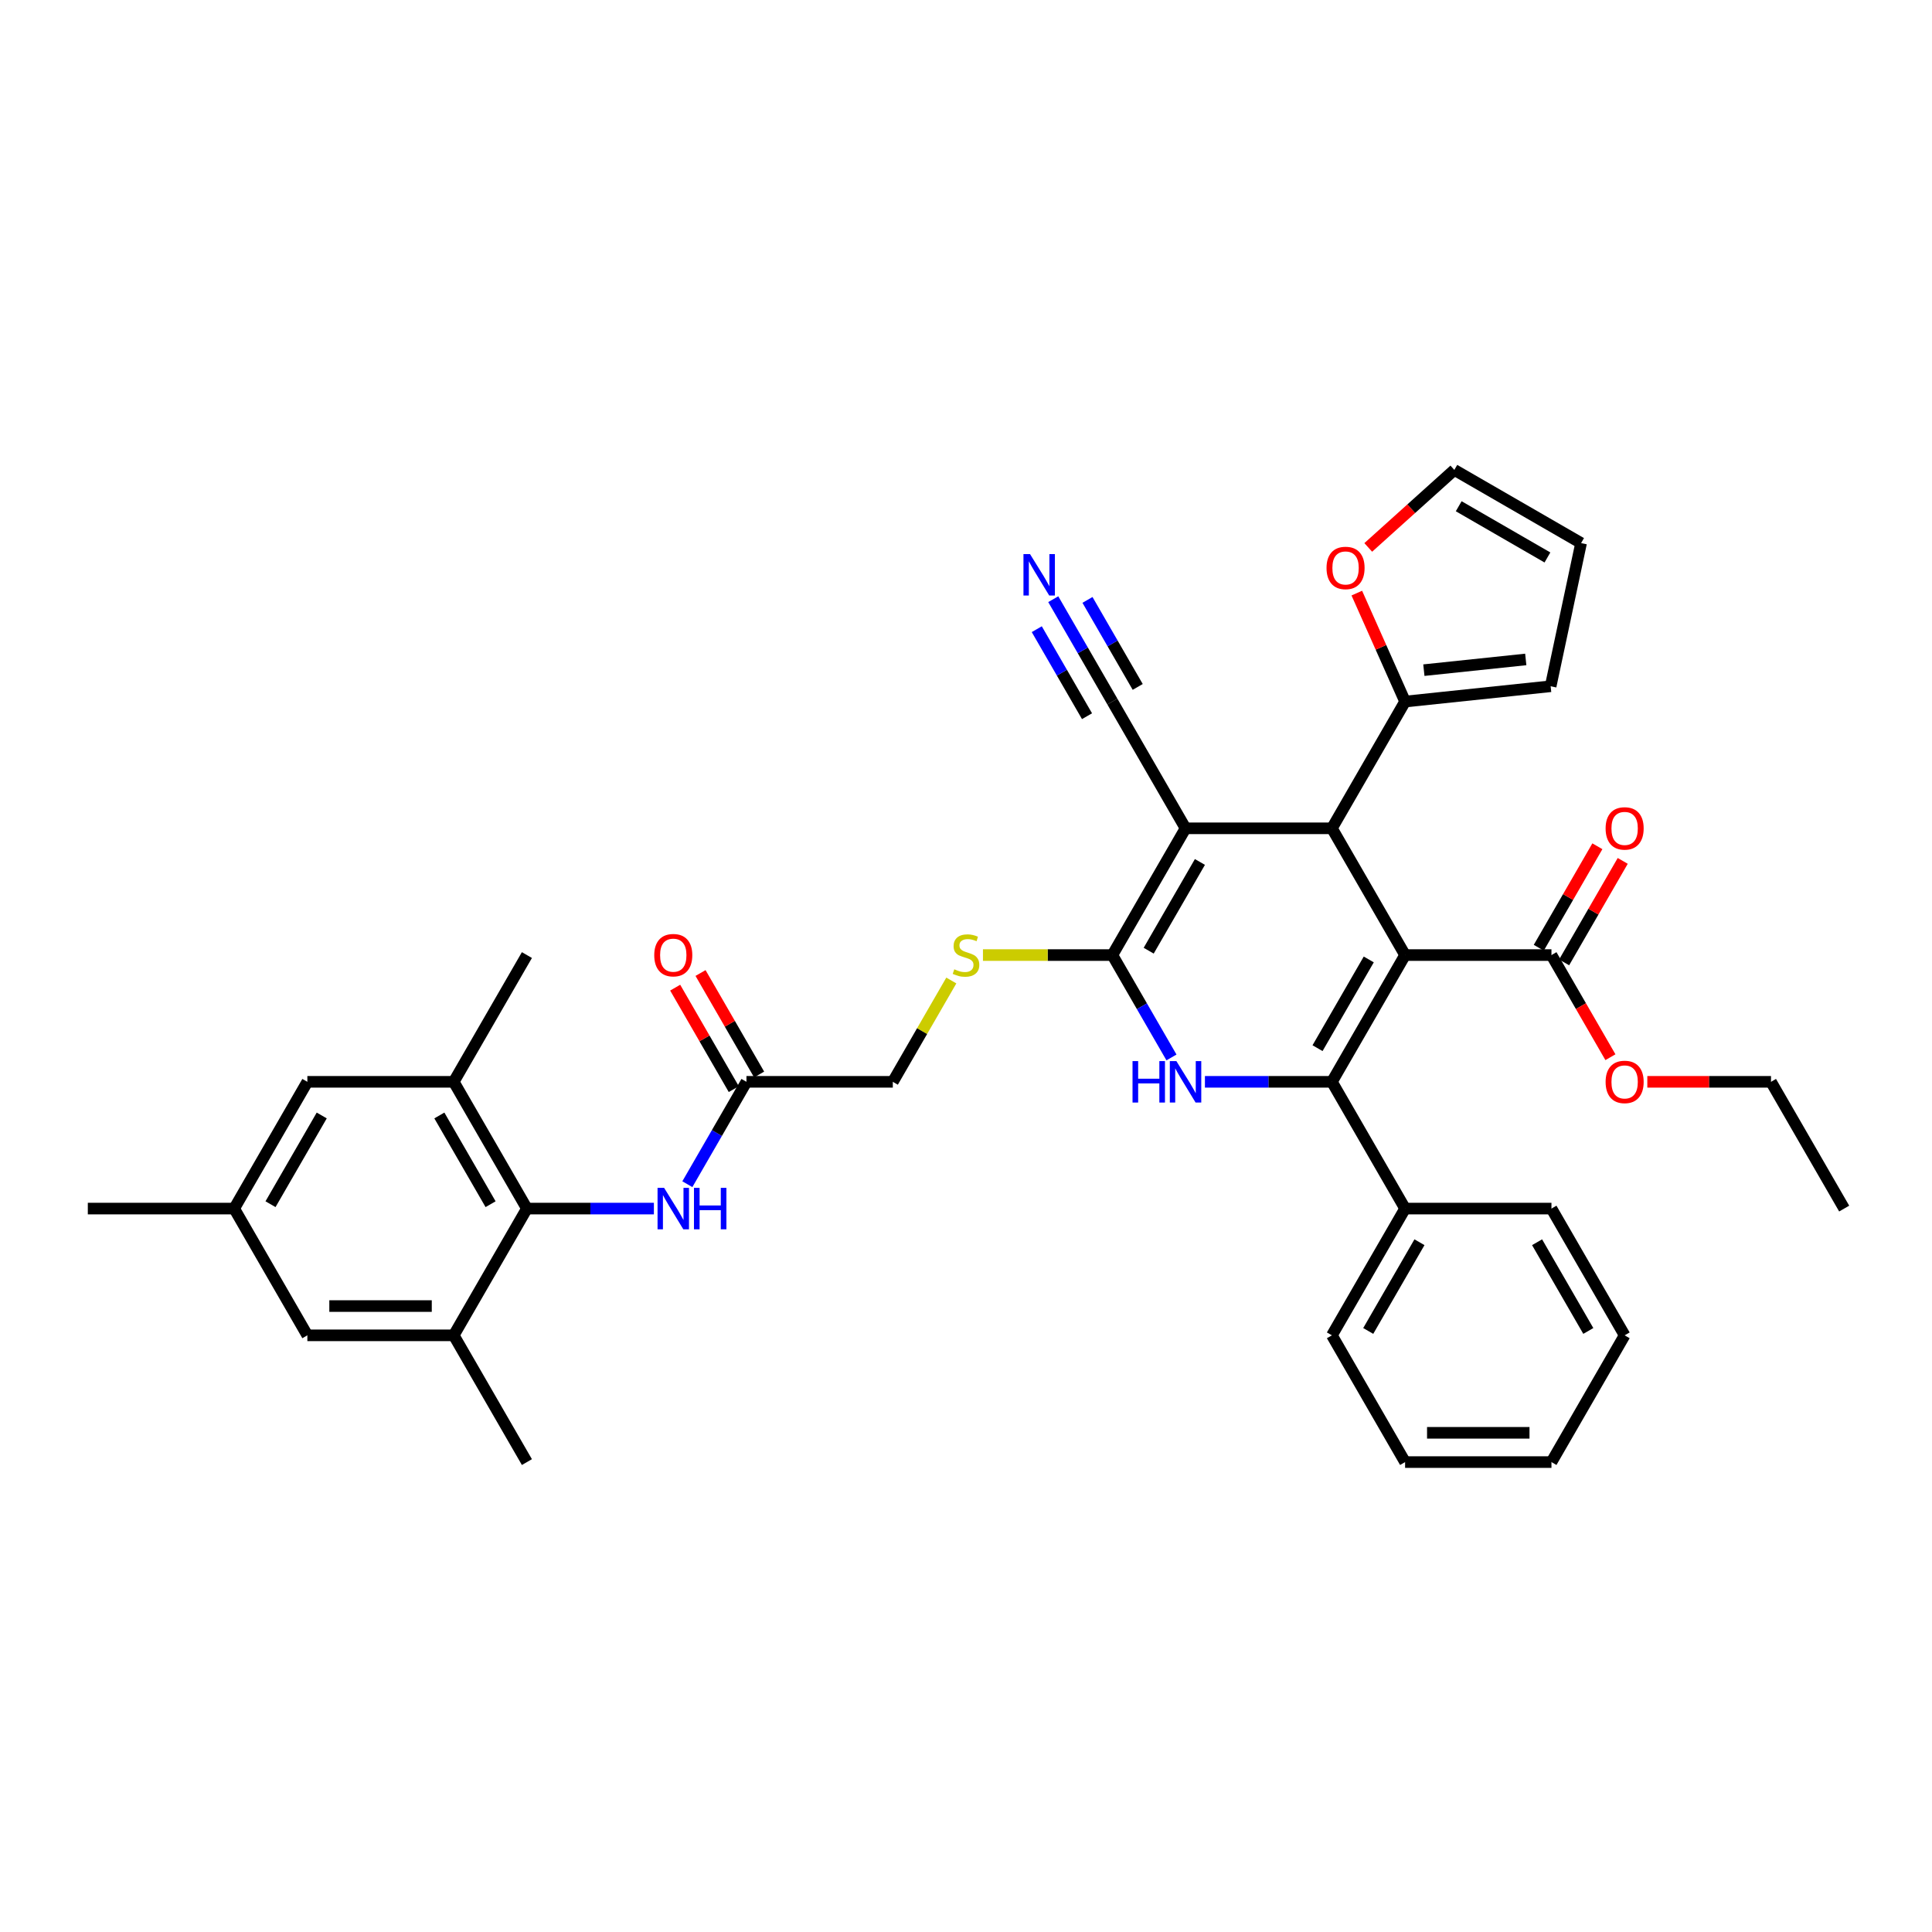 <?xml version='1.0' encoding='iso-8859-1'?>
<svg version='1.1' baseProfile='full'
              xmlns='http://www.w3.org/2000/svg'
                      xmlns:rdkit='http://www.rdkit.org/xml'
                      xmlns:xlink='http://www.w3.org/1999/xlink'
                  xml:space='preserve'
width='1000px' height='1000px' viewBox='0 0 1000 1000'>
<!-- END OF HEADER -->
<rect style='opacity:1.0;fill:#FFFFFF;stroke:none' width='1000' height='1000' x='0' y='0'> </rect>
<path class='bond-0' d='M 727.273,494.342 L 689.394,559.95' style='fill:none;fill-rule:evenodd;stroke:#000000;stroke-width:6px;stroke-linecap:butt;stroke-linejoin:miter;stroke-opacity:1' />
<path class='bond-0' d='M 708.469,496.607 L 681.954,542.533' style='fill:none;fill-rule:evenodd;stroke:#000000;stroke-width:6px;stroke-linecap:butt;stroke-linejoin:miter;stroke-opacity:1' />
<path class='bond-3' d='M 727.273,494.342 L 689.394,428.734' style='fill:none;fill-rule:evenodd;stroke:#000000;stroke-width:6px;stroke-linecap:butt;stroke-linejoin:miter;stroke-opacity:1' />
<path class='bond-5' d='M 727.273,494.342 L 803.03,494.342' style='fill:none;fill-rule:evenodd;stroke:#000000;stroke-width:6px;stroke-linecap:butt;stroke-linejoin:miter;stroke-opacity:1' />
<path class='bond-4' d='M 689.394,559.95 L 656.53,559.95' style='fill:none;fill-rule:evenodd;stroke:#000000;stroke-width:6px;stroke-linecap:butt;stroke-linejoin:miter;stroke-opacity:1' />
<path class='bond-4' d='M 656.53,559.95 L 623.667,559.95' style='fill:none;fill-rule:evenodd;stroke:#0000FF;stroke-width:6px;stroke-linecap:butt;stroke-linejoin:miter;stroke-opacity:1' />
<path class='bond-15' d='M 689.394,559.95 L 727.273,625.558' style='fill:none;fill-rule:evenodd;stroke:#000000;stroke-width:6px;stroke-linecap:butt;stroke-linejoin:miter;stroke-opacity:1' />
<path class='bond-1' d='M 613.636,428.734 L 689.394,428.734' style='fill:none;fill-rule:evenodd;stroke:#000000;stroke-width:6px;stroke-linecap:butt;stroke-linejoin:miter;stroke-opacity:1' />
<path class='bond-2' d='M 613.636,428.734 L 575.758,494.342' style='fill:none;fill-rule:evenodd;stroke:#000000;stroke-width:6px;stroke-linecap:butt;stroke-linejoin:miter;stroke-opacity:1' />
<path class='bond-2' d='M 621.076,446.151 L 594.561,492.076' style='fill:none;fill-rule:evenodd;stroke:#000000;stroke-width:6px;stroke-linecap:butt;stroke-linejoin:miter;stroke-opacity:1' />
<path class='bond-8' d='M 613.636,428.734 L 575.758,363.126' style='fill:none;fill-rule:evenodd;stroke:#000000;stroke-width:6px;stroke-linecap:butt;stroke-linejoin:miter;stroke-opacity:1' />
<path class='bond-12' d='M 575.758,494.342 L 542.265,494.342' style='fill:none;fill-rule:evenodd;stroke:#000000;stroke-width:6px;stroke-linecap:butt;stroke-linejoin:miter;stroke-opacity:1' />
<path class='bond-12' d='M 542.265,494.342 L 508.773,494.342' style='fill:none;fill-rule:evenodd;stroke:#CCCC00;stroke-width:6px;stroke-linecap:butt;stroke-linejoin:miter;stroke-opacity:1' />
<path class='bond-37' d='M 575.758,494.342 L 591.054,520.835' style='fill:none;fill-rule:evenodd;stroke:#000000;stroke-width:6px;stroke-linecap:butt;stroke-linejoin:miter;stroke-opacity:1' />
<path class='bond-37' d='M 591.054,520.835 L 606.35,547.329' style='fill:none;fill-rule:evenodd;stroke:#0000FF;stroke-width:6px;stroke-linecap:butt;stroke-linejoin:miter;stroke-opacity:1' />
<path class='bond-7' d='M 689.394,428.734 L 727.273,363.126' style='fill:none;fill-rule:evenodd;stroke:#000000;stroke-width:6px;stroke-linecap:butt;stroke-linejoin:miter;stroke-opacity:1' />
<path class='bond-20' d='M 809.591,498.13 L 824.756,471.864' style='fill:none;fill-rule:evenodd;stroke:#000000;stroke-width:6px;stroke-linecap:butt;stroke-linejoin:miter;stroke-opacity:1' />
<path class='bond-20' d='M 824.756,471.864 L 839.921,445.598' style='fill:none;fill-rule:evenodd;stroke:#FF0000;stroke-width:6px;stroke-linecap:butt;stroke-linejoin:miter;stroke-opacity:1' />
<path class='bond-20' d='M 796.47,490.554 L 811.634,464.288' style='fill:none;fill-rule:evenodd;stroke:#000000;stroke-width:6px;stroke-linecap:butt;stroke-linejoin:miter;stroke-opacity:1' />
<path class='bond-20' d='M 811.634,464.288 L 826.799,438.022' style='fill:none;fill-rule:evenodd;stroke:#FF0000;stroke-width:6px;stroke-linecap:butt;stroke-linejoin:miter;stroke-opacity:1' />
<path class='bond-26' d='M 803.03,494.342 L 818.291,520.775' style='fill:none;fill-rule:evenodd;stroke:#000000;stroke-width:6px;stroke-linecap:butt;stroke-linejoin:miter;stroke-opacity:1' />
<path class='bond-26' d='M 818.291,520.775 L 833.552,547.207' style='fill:none;fill-rule:evenodd;stroke:#FF0000;stroke-width:6px;stroke-linecap:butt;stroke-linejoin:miter;stroke-opacity:1' />
<path class='bond-6' d='M 272.727,625.558 L 305.591,625.558' style='fill:none;fill-rule:evenodd;stroke:#000000;stroke-width:6px;stroke-linecap:butt;stroke-linejoin:miter;stroke-opacity:1' />
<path class='bond-6' d='M 305.591,625.558 L 338.455,625.558' style='fill:none;fill-rule:evenodd;stroke:#0000FF;stroke-width:6px;stroke-linecap:butt;stroke-linejoin:miter;stroke-opacity:1' />
<path class='bond-10' d='M 272.727,625.558 L 234.848,559.95' style='fill:none;fill-rule:evenodd;stroke:#000000;stroke-width:6px;stroke-linecap:butt;stroke-linejoin:miter;stroke-opacity:1' />
<path class='bond-10' d='M 253.924,623.292 L 227.409,577.367' style='fill:none;fill-rule:evenodd;stroke:#000000;stroke-width:6px;stroke-linecap:butt;stroke-linejoin:miter;stroke-opacity:1' />
<path class='bond-11' d='M 272.727,625.558 L 234.848,691.166' style='fill:none;fill-rule:evenodd;stroke:#000000;stroke-width:6px;stroke-linecap:butt;stroke-linejoin:miter;stroke-opacity:1' />
<path class='bond-16' d='M 727.273,363.126 L 714.777,335.06' style='fill:none;fill-rule:evenodd;stroke:#000000;stroke-width:6px;stroke-linecap:butt;stroke-linejoin:miter;stroke-opacity:1' />
<path class='bond-16' d='M 714.777,335.06 L 702.281,306.994' style='fill:none;fill-rule:evenodd;stroke:#FF0000;stroke-width:6px;stroke-linecap:butt;stroke-linejoin:miter;stroke-opacity:1' />
<path class='bond-19' d='M 727.273,363.126 L 802.615,355.207' style='fill:none;fill-rule:evenodd;stroke:#000000;stroke-width:6px;stroke-linecap:butt;stroke-linejoin:miter;stroke-opacity:1' />
<path class='bond-19' d='M 736.99,346.87 L 789.73,341.326' style='fill:none;fill-rule:evenodd;stroke:#000000;stroke-width:6px;stroke-linecap:butt;stroke-linejoin:miter;stroke-opacity:1' />
<path class='bond-13' d='M 575.758,363.126 L 560.462,336.633' style='fill:none;fill-rule:evenodd;stroke:#000000;stroke-width:6px;stroke-linecap:butt;stroke-linejoin:miter;stroke-opacity:1' />
<path class='bond-13' d='M 560.462,336.633 L 545.166,310.139' style='fill:none;fill-rule:evenodd;stroke:#0000FF;stroke-width:6px;stroke-linecap:butt;stroke-linejoin:miter;stroke-opacity:1' />
<path class='bond-13' d='M 588.879,355.55 L 575.878,333.031' style='fill:none;fill-rule:evenodd;stroke:#000000;stroke-width:6px;stroke-linecap:butt;stroke-linejoin:miter;stroke-opacity:1' />
<path class='bond-13' d='M 575.878,333.031 L 562.876,310.511' style='fill:none;fill-rule:evenodd;stroke:#0000FF;stroke-width:6px;stroke-linecap:butt;stroke-linejoin:miter;stroke-opacity:1' />
<path class='bond-13' d='M 562.636,370.702 L 549.634,348.182' style='fill:none;fill-rule:evenodd;stroke:#000000;stroke-width:6px;stroke-linecap:butt;stroke-linejoin:miter;stroke-opacity:1' />
<path class='bond-13' d='M 549.634,348.182 L 536.633,325.663' style='fill:none;fill-rule:evenodd;stroke:#0000FF;stroke-width:6px;stroke-linecap:butt;stroke-linejoin:miter;stroke-opacity:1' />
<path class='bond-9' d='M 355.772,612.937 L 371.068,586.443' style='fill:none;fill-rule:evenodd;stroke:#0000FF;stroke-width:6px;stroke-linecap:butt;stroke-linejoin:miter;stroke-opacity:1' />
<path class='bond-9' d='M 371.068,586.443 L 386.364,559.95' style='fill:none;fill-rule:evenodd;stroke:#000000;stroke-width:6px;stroke-linecap:butt;stroke-linejoin:miter;stroke-opacity:1' />
<path class='bond-18' d='M 234.848,559.95 L 159.091,559.95' style='fill:none;fill-rule:evenodd;stroke:#000000;stroke-width:6px;stroke-linecap:butt;stroke-linejoin:miter;stroke-opacity:1' />
<path class='bond-27' d='M 234.848,559.95 L 272.727,494.342' style='fill:none;fill-rule:evenodd;stroke:#000000;stroke-width:6px;stroke-linecap:butt;stroke-linejoin:miter;stroke-opacity:1' />
<path class='bond-17' d='M 234.848,691.166 L 159.091,691.166' style='fill:none;fill-rule:evenodd;stroke:#000000;stroke-width:6px;stroke-linecap:butt;stroke-linejoin:miter;stroke-opacity:1' />
<path class='bond-17' d='M 223.485,676.014 L 170.455,676.014' style='fill:none;fill-rule:evenodd;stroke:#000000;stroke-width:6px;stroke-linecap:butt;stroke-linejoin:miter;stroke-opacity:1' />
<path class='bond-28' d='M 234.848,691.166 L 272.727,756.774' style='fill:none;fill-rule:evenodd;stroke:#000000;stroke-width:6px;stroke-linecap:butt;stroke-linejoin:miter;stroke-opacity:1' />
<path class='bond-25' d='M 492.398,507.509 L 477.26,533.729' style='fill:none;fill-rule:evenodd;stroke:#CCCC00;stroke-width:6px;stroke-linecap:butt;stroke-linejoin:miter;stroke-opacity:1' />
<path class='bond-25' d='M 477.26,533.729 L 462.121,559.95' style='fill:none;fill-rule:evenodd;stroke:#000000;stroke-width:6px;stroke-linecap:butt;stroke-linejoin:miter;stroke-opacity:1' />
<path class='bond-14' d='M 386.364,559.95 L 462.121,559.95' style='fill:none;fill-rule:evenodd;stroke:#000000;stroke-width:6px;stroke-linecap:butt;stroke-linejoin:miter;stroke-opacity:1' />
<path class='bond-24' d='M 392.924,556.162 L 377.76,529.896' style='fill:none;fill-rule:evenodd;stroke:#000000;stroke-width:6px;stroke-linecap:butt;stroke-linejoin:miter;stroke-opacity:1' />
<path class='bond-24' d='M 377.76,529.896 L 362.595,503.63' style='fill:none;fill-rule:evenodd;stroke:#FF0000;stroke-width:6px;stroke-linecap:butt;stroke-linejoin:miter;stroke-opacity:1' />
<path class='bond-24' d='M 379.803,563.738 L 364.638,537.472' style='fill:none;fill-rule:evenodd;stroke:#000000;stroke-width:6px;stroke-linecap:butt;stroke-linejoin:miter;stroke-opacity:1' />
<path class='bond-24' d='M 364.638,537.472 L 349.473,511.206' style='fill:none;fill-rule:evenodd;stroke:#FF0000;stroke-width:6px;stroke-linecap:butt;stroke-linejoin:miter;stroke-opacity:1' />
<path class='bond-29' d='M 727.273,625.558 L 689.394,691.166' style='fill:none;fill-rule:evenodd;stroke:#000000;stroke-width:6px;stroke-linecap:butt;stroke-linejoin:miter;stroke-opacity:1' />
<path class='bond-29' d='M 734.713,642.975 L 708.197,688.9' style='fill:none;fill-rule:evenodd;stroke:#000000;stroke-width:6px;stroke-linecap:butt;stroke-linejoin:miter;stroke-opacity:1' />
<path class='bond-30' d='M 727.273,625.558 L 803.03,625.558' style='fill:none;fill-rule:evenodd;stroke:#000000;stroke-width:6px;stroke-linecap:butt;stroke-linejoin:miter;stroke-opacity:1' />
<path class='bond-21' d='M 708.202,283.345 L 730.48,263.286' style='fill:none;fill-rule:evenodd;stroke:#FF0000;stroke-width:6px;stroke-linecap:butt;stroke-linejoin:miter;stroke-opacity:1' />
<path class='bond-21' d='M 730.48,263.286 L 752.758,243.226' style='fill:none;fill-rule:evenodd;stroke:#000000;stroke-width:6px;stroke-linecap:butt;stroke-linejoin:miter;stroke-opacity:1' />
<path class='bond-22' d='M 159.091,691.166 L 121.212,625.558' style='fill:none;fill-rule:evenodd;stroke:#000000;stroke-width:6px;stroke-linecap:butt;stroke-linejoin:miter;stroke-opacity:1' />
<path class='bond-40' d='M 159.091,559.95 L 121.212,625.558' style='fill:none;fill-rule:evenodd;stroke:#000000;stroke-width:6px;stroke-linecap:butt;stroke-linejoin:miter;stroke-opacity:1' />
<path class='bond-40' d='M 166.531,577.367 L 140.016,623.292' style='fill:none;fill-rule:evenodd;stroke:#000000;stroke-width:6px;stroke-linecap:butt;stroke-linejoin:miter;stroke-opacity:1' />
<path class='bond-23' d='M 802.615,355.207 L 818.366,281.105' style='fill:none;fill-rule:evenodd;stroke:#000000;stroke-width:6px;stroke-linecap:butt;stroke-linejoin:miter;stroke-opacity:1' />
<path class='bond-38' d='M 752.758,243.226 L 818.366,281.105' style='fill:none;fill-rule:evenodd;stroke:#000000;stroke-width:6px;stroke-linecap:butt;stroke-linejoin:miter;stroke-opacity:1' />
<path class='bond-38' d='M 755.024,262.03 L 800.949,288.545' style='fill:none;fill-rule:evenodd;stroke:#000000;stroke-width:6px;stroke-linecap:butt;stroke-linejoin:miter;stroke-opacity:1' />
<path class='bond-31' d='M 121.212,625.558 L 45.455,625.558' style='fill:none;fill-rule:evenodd;stroke:#000000;stroke-width:6px;stroke-linecap:butt;stroke-linejoin:miter;stroke-opacity:1' />
<path class='bond-32' d='M 852.652,559.95 L 884.659,559.95' style='fill:none;fill-rule:evenodd;stroke:#FF0000;stroke-width:6px;stroke-linecap:butt;stroke-linejoin:miter;stroke-opacity:1' />
<path class='bond-32' d='M 884.659,559.95 L 916.667,559.95' style='fill:none;fill-rule:evenodd;stroke:#000000;stroke-width:6px;stroke-linecap:butt;stroke-linejoin:miter;stroke-opacity:1' />
<path class='bond-35' d='M 689.394,691.166 L 727.273,756.774' style='fill:none;fill-rule:evenodd;stroke:#000000;stroke-width:6px;stroke-linecap:butt;stroke-linejoin:miter;stroke-opacity:1' />
<path class='bond-34' d='M 803.03,625.558 L 840.909,691.166' style='fill:none;fill-rule:evenodd;stroke:#000000;stroke-width:6px;stroke-linecap:butt;stroke-linejoin:miter;stroke-opacity:1' />
<path class='bond-34' d='M 795.591,642.975 L 822.106,688.9' style='fill:none;fill-rule:evenodd;stroke:#000000;stroke-width:6px;stroke-linecap:butt;stroke-linejoin:miter;stroke-opacity:1' />
<path class='bond-33' d='M 916.667,559.95 L 954.545,625.558' style='fill:none;fill-rule:evenodd;stroke:#000000;stroke-width:6px;stroke-linecap:butt;stroke-linejoin:miter;stroke-opacity:1' />
<path class='bond-36' d='M 840.909,691.166 L 803.03,756.774' style='fill:none;fill-rule:evenodd;stroke:#000000;stroke-width:6px;stroke-linecap:butt;stroke-linejoin:miter;stroke-opacity:1' />
<path class='bond-39' d='M 727.273,756.774 L 803.03,756.774' style='fill:none;fill-rule:evenodd;stroke:#000000;stroke-width:6px;stroke-linecap:butt;stroke-linejoin:miter;stroke-opacity:1' />
<path class='bond-39' d='M 738.636,741.622 L 791.667,741.622' style='fill:none;fill-rule:evenodd;stroke:#000000;stroke-width:6px;stroke-linecap:butt;stroke-linejoin:miter;stroke-opacity:1' />
<path  class='atom-5' d='M 586.197 549.223
L 589.106 549.223
L 589.106 558.344
L 600.076 558.344
L 600.076 549.223
L 602.985 549.223
L 602.985 570.677
L 600.076 570.677
L 600.076 560.768
L 589.106 560.768
L 589.106 570.677
L 586.197 570.677
L 586.197 549.223
' fill='#0000FF'/>
<path  class='atom-5' d='M 608.894 549.223
L 615.924 560.586
Q 616.621 561.707, 617.742 563.738
Q 618.864 565.768, 618.924 565.889
L 618.924 549.223
L 621.773 549.223
L 621.773 570.677
L 618.833 570.677
L 611.288 558.253
Q 610.409 556.798, 609.47 555.132
Q 608.561 553.465, 608.288 552.95
L 608.288 570.677
L 605.5 570.677
L 605.5 549.223
L 608.894 549.223
' fill='#0000FF'/>
<path  class='atom-10' d='M 343.742 614.831
L 350.773 626.194
Q 351.47 627.315, 352.591 629.346
Q 353.712 631.376, 353.773 631.497
L 353.773 614.831
L 356.621 614.831
L 356.621 636.285
L 353.682 636.285
L 346.136 623.861
Q 345.258 622.406, 344.318 620.74
Q 343.409 619.073, 343.136 618.558
L 343.136 636.285
L 340.348 636.285
L 340.348 614.831
L 343.742 614.831
' fill='#0000FF'/>
<path  class='atom-10' d='M 359.197 614.831
L 362.106 614.831
L 362.106 623.952
L 373.076 623.952
L 373.076 614.831
L 375.985 614.831
L 375.985 636.285
L 373.076 636.285
L 373.076 626.376
L 362.106 626.376
L 362.106 636.285
L 359.197 636.285
L 359.197 614.831
' fill='#0000FF'/>
<path  class='atom-13' d='M 493.939 501.706
Q 494.182 501.796, 495.182 502.221
Q 496.182 502.645, 497.273 502.918
Q 498.394 503.16, 499.485 503.16
Q 501.515 503.16, 502.697 502.19
Q 503.879 501.19, 503.879 499.463
Q 503.879 498.281, 503.273 497.554
Q 502.697 496.827, 501.788 496.433
Q 500.879 496.039, 499.364 495.584
Q 497.455 495.009, 496.303 494.463
Q 495.182 493.918, 494.364 492.766
Q 493.576 491.615, 493.576 489.675
Q 493.576 486.978, 495.394 485.312
Q 497.242 483.645, 500.879 483.645
Q 503.364 483.645, 506.182 484.827
L 505.485 487.16
Q 502.909 486.099, 500.97 486.099
Q 498.879 486.099, 497.727 486.978
Q 496.576 487.827, 496.606 489.312
Q 496.606 490.463, 497.182 491.16
Q 497.788 491.857, 498.636 492.251
Q 499.515 492.645, 500.97 493.099
Q 502.909 493.706, 504.061 494.312
Q 505.212 494.918, 506.03 496.16
Q 506.879 497.372, 506.879 499.463
Q 506.879 502.433, 504.879 504.039
Q 502.909 505.615, 499.606 505.615
Q 497.697 505.615, 496.242 505.19
Q 494.818 504.796, 493.121 504.099
L 493.939 501.706
' fill='#CCCC00'/>
<path  class='atom-14' d='M 533.136 286.791
L 540.167 298.154
Q 540.864 299.275, 541.985 301.306
Q 543.106 303.336, 543.167 303.457
L 543.167 286.791
L 546.015 286.791
L 546.015 308.245
L 543.076 308.245
L 535.53 295.821
Q 534.652 294.366, 533.712 292.7
Q 532.803 291.033, 532.53 290.518
L 532.53 308.245
L 529.742 308.245
L 529.742 286.791
L 533.136 286.791
' fill='#0000FF'/>
<path  class='atom-17' d='M 686.611 293.979
Q 686.611 288.827, 689.156 285.948
Q 691.702 283.069, 696.459 283.069
Q 701.217 283.069, 703.762 285.948
Q 706.308 288.827, 706.308 293.979
Q 706.308 299.191, 703.732 302.16
Q 701.156 305.1, 696.459 305.1
Q 691.732 305.1, 689.156 302.16
Q 686.611 299.221, 686.611 293.979
M 696.459 302.675
Q 699.732 302.675, 701.49 300.494
Q 703.278 298.282, 703.278 293.979
Q 703.278 289.766, 701.49 287.645
Q 699.732 285.494, 696.459 285.494
Q 693.187 285.494, 691.399 287.615
Q 689.641 289.736, 689.641 293.979
Q 689.641 298.312, 691.399 300.494
Q 693.187 302.675, 696.459 302.675
' fill='#FF0000'/>
<path  class='atom-21' d='M 831.061 428.794
Q 831.061 423.643, 833.606 420.764
Q 836.152 417.885, 840.909 417.885
Q 845.667 417.885, 848.212 420.764
Q 850.758 423.643, 850.758 428.794
Q 850.758 434.007, 848.182 436.976
Q 845.606 439.916, 840.909 439.916
Q 836.182 439.916, 833.606 436.976
Q 831.061 434.037, 831.061 428.794
M 840.909 437.491
Q 844.182 437.491, 845.939 435.31
Q 847.727 433.098, 847.727 428.794
Q 847.727 424.582, 845.939 422.461
Q 844.182 420.31, 840.909 420.31
Q 837.636 420.31, 835.848 422.431
Q 834.091 424.552, 834.091 428.794
Q 834.091 433.128, 835.848 435.31
Q 837.636 437.491, 840.909 437.491
' fill='#FF0000'/>
<path  class='atom-25' d='M 338.636 494.402
Q 338.636 489.251, 341.182 486.372
Q 343.727 483.493, 348.485 483.493
Q 353.242 483.493, 355.788 486.372
Q 358.333 489.251, 358.333 494.402
Q 358.333 499.615, 355.758 502.584
Q 353.182 505.524, 348.485 505.524
Q 343.758 505.524, 341.182 502.584
Q 338.636 499.645, 338.636 494.402
M 348.485 503.099
Q 351.758 503.099, 353.515 500.918
Q 355.303 498.706, 355.303 494.402
Q 355.303 490.19, 353.515 488.069
Q 351.758 485.918, 348.485 485.918
Q 345.212 485.918, 343.424 488.039
Q 341.667 490.16, 341.667 494.402
Q 341.667 498.736, 343.424 500.918
Q 345.212 503.099, 348.485 503.099
' fill='#FF0000'/>
<path  class='atom-27' d='M 831.061 560.01
Q 831.061 554.859, 833.606 551.98
Q 836.152 549.101, 840.909 549.101
Q 845.667 549.101, 848.212 551.98
Q 850.758 554.859, 850.758 560.01
Q 850.758 565.223, 848.182 568.192
Q 845.606 571.132, 840.909 571.132
Q 836.182 571.132, 833.606 568.192
Q 831.061 565.253, 831.061 560.01
M 840.909 568.707
Q 844.182 568.707, 845.939 566.526
Q 847.727 564.313, 847.727 560.01
Q 847.727 555.798, 845.939 553.677
Q 844.182 551.526, 840.909 551.526
Q 837.636 551.526, 835.848 553.647
Q 834.091 555.768, 834.091 560.01
Q 834.091 564.344, 835.848 566.526
Q 837.636 568.707, 840.909 568.707
' fill='#FF0000'/>
</svg>
